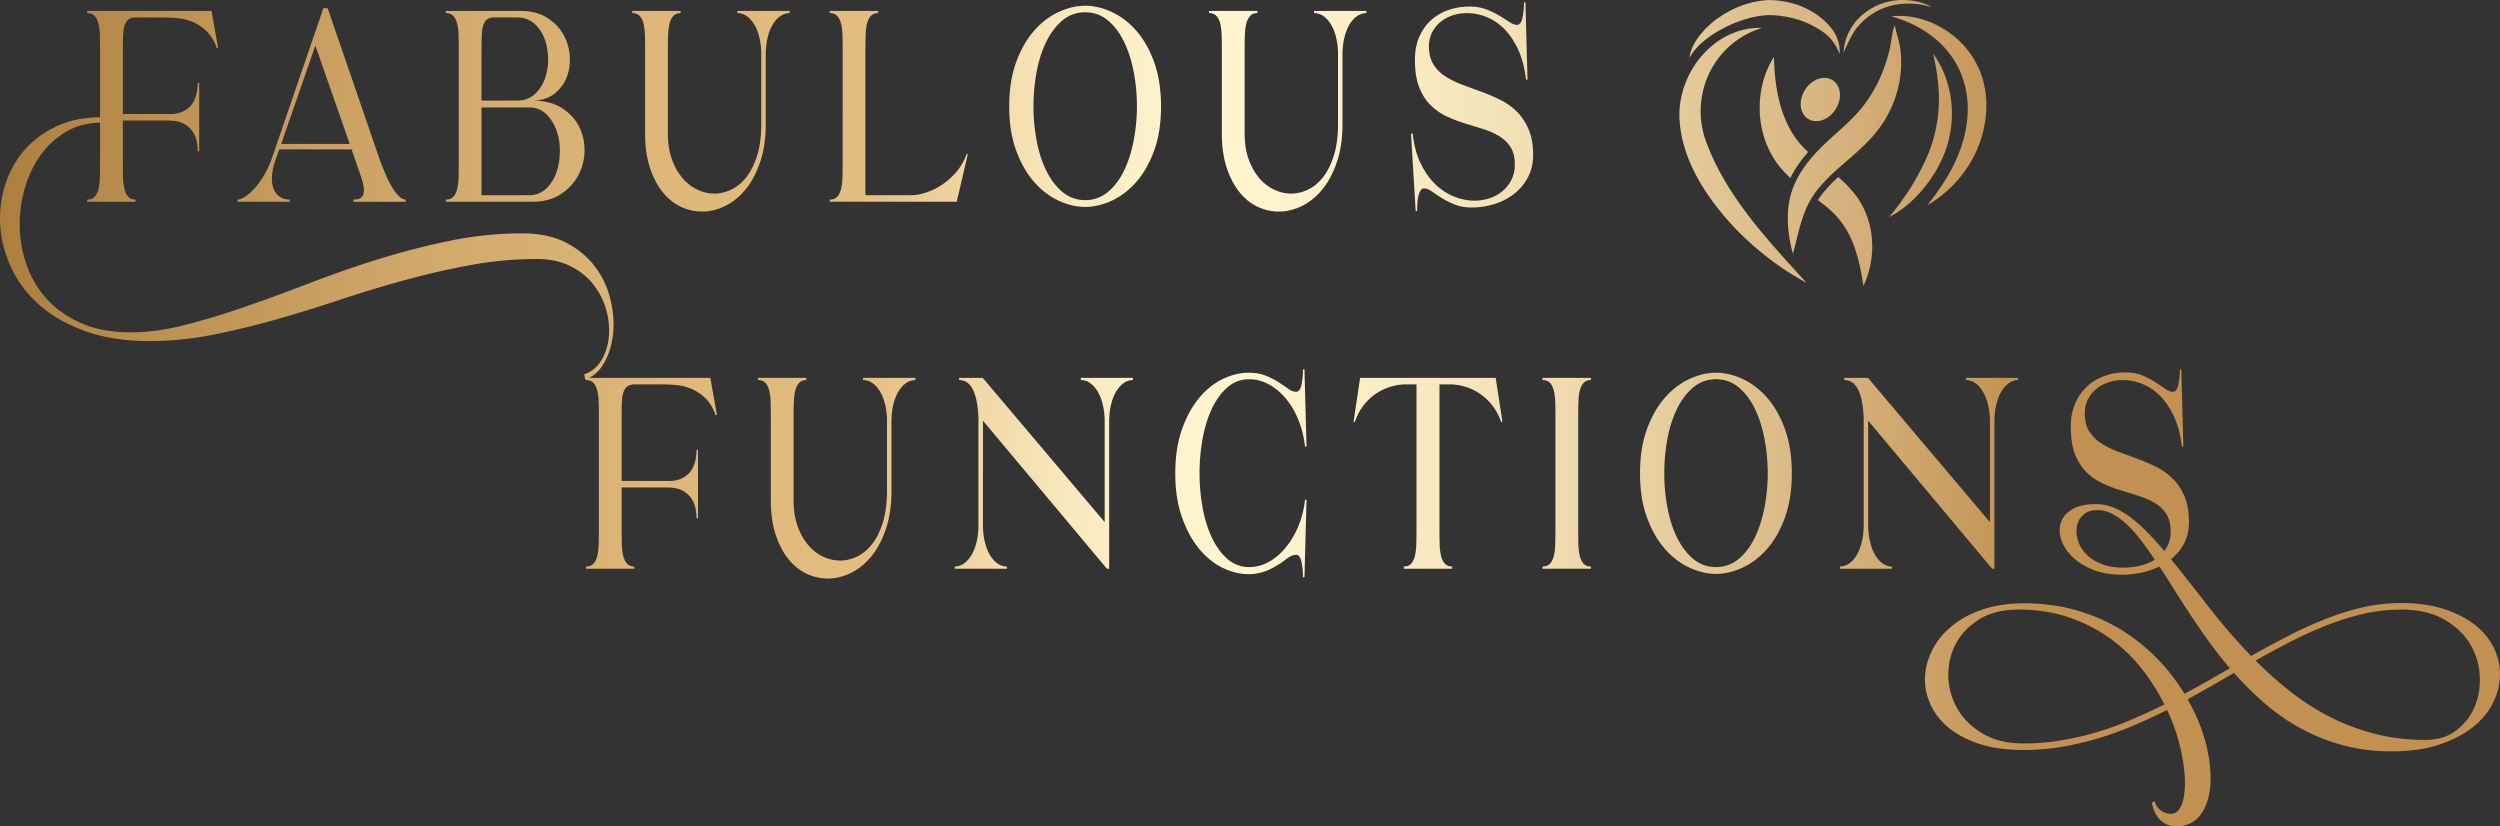 <?xml version="1.0" encoding="UTF-8"?>
<svg xmlns="http://www.w3.org/2000/svg" viewBox="0 0 330.47 109.23">
  <rect x="0" y="0" width="330.47" height="109.23" fill="#333333" stroke="none"/>
  <defs>
    <linearGradient id="a" x1="330.47" x2="0" y1="54.615" y2="54.615" gradientUnits="userSpaceOnUse">
      <stop offset=".189" stop-color="#c29051"></stop>
      <stop offset=".255" stop-color="#d4ae77"></stop>
      <stop offset=".332" stop-color="#e6cd9d"></stop>
      <stop offset=".402" stop-color="#f4e3b8"></stop>
      <stop offset=".465" stop-color="#fcf0c9"></stop>
      <stop offset=".512" stop-color="#fff5cf"></stop>
      <stop offset=".541" stop-color="#fdf1ca"></stop>
      <stop offset=".576" stop-color="#f8e7bb"></stop>
      <stop offset=".613" stop-color="#efd6a4"></stop>
      <stop offset=".652" stop-color="#e4bf83"></stop>
      <stop offset=".656" stop-color="#e3bd7f"></stop>
      <stop offset=".733" stop-color="#deb779"></stop>
      <stop offset=".83" stop-color="#d1a96a"></stop>
      <stop offset=".935" stop-color="#bc9151"></stop>
      <stop offset="1" stop-color="#ad7f3e"></stop>
    </linearGradient>
  </defs>
  <path d="M87.875 50.816h.099-4.122c-.41 0-.731.097-.962.29s-.4.467-.506.827c-.107.361-.168.81-.185 1.352-.017.54-.025 1.17-.025 1.892v8.396h6.64c.641-.072 1.173-.234 1.592-.486.42-.253.752-.571 1-.956.246-.383.419-.81.517-1.279.1-.468.15-.93.15-1.387h.196v9.045h-.197c0-.505-.058-.997-.173-1.477a3.404 3.404 0 0 0-.617-1.298 3.275 3.275 0 0 0-1.185-.936c-.493-.241-1.12-.361-1.875-.361h-6.048v5.514c0 .72.008 1.381.025 1.982.017.6.078 1.117.185 1.549.107.433.275.775.506 1.027.23.252.551.378.962.378v.289H77.46v-.29c.428 0 .757-.125.988-.377.23-.252.398-.594.506-1.027.106-.432.168-.949.184-1.55.017-.6.025-1.26.025-1.981V55.177c0-.721-.008-1.382-.025-1.983a7.363 7.363 0 0 0-.184-1.549c-.108-.433-.276-.775-.506-1.027-.23-.253-.56-.378-.988-.378v-.289h16.438l.864 4.865-.148.108c-.312-.912-.736-1.639-1.27-2.18a6.027 6.027 0 0 0-1.728-1.243 6.424 6.424 0 0 0-1.901-.559 14.42 14.42 0 0 0-1.84-.126Zm18.709-.865v.29c-.379 0-.679.107-.9.323-.223.217-.392.51-.507.883s-.19.824-.222 1.351c-.034.529-.05 1.105-.05 1.73v11.639c0 1.274.177 2.403.531 3.388s.818 1.814 1.394 2.486c.576.673 1.231 1.184 1.963 1.531.732.35 1.485.523 2.259.523.773 0 1.53-.18 2.27-.54.741-.36 1.403-.92 1.988-1.676.583-.757 1.052-1.712 1.406-2.864.354-1.154.531-2.524.531-4.11v-9.62c-.083-1.562-.424-2.793-1.024-3.694-.602-.901-1.313-1.35-2.135-1.35v-.29h6.91v.29a2.13 2.13 0 0 0-1.222.395c-.386.265-.723.636-1.011 1.117-.288.48-.515 1.063-.679 1.748-.164.684-.247 1.46-.247 2.324v9.08c0 1.899-.247 3.575-.74 5.028-.494 1.454-1.136 2.661-1.925 3.621-.79.962-1.688 1.688-2.69 2.18-1.005.493-2.025.74-3.061.74a6.56 6.56 0 0 1-2.79-.63c-.905-.422-1.707-1.064-2.406-1.929-.7-.864-1.263-1.94-1.69-3.225-.429-1.285-.643-2.793-.643-4.523v-10.99c0-.721-.008-1.382-.024-1.983a7.43 7.43 0 0 0-.185-1.549c-.107-.433-.276-.775-.507-1.027-.23-.253-.559-.378-.987-.378v-.289h6.393Zm23.349 5.658V69.7c.032.793.136 1.508.308 2.144.173.637.403 1.184.692 1.64.287.456.616.805.987 1.045.37.24.76.36 1.172.36v.289h-6.887v-.29a2.07 2.07 0 0 0 1.21-.396c.378-.263.711-.636 1-1.117.287-.48.514-1.063.679-1.747.163-.684.246-1.46.246-2.324V55.789c0-1.705-.21-3.057-.629-4.054-.42-.997-1.066-1.495-1.938-1.495v-.289h3.135l16.117 19.064V55.573a9.554 9.554 0 0 0-.284-2.216c-.172-.66-.403-1.22-.691-1.676-.288-.456-.616-.81-.987-1.063a2.082 2.082 0 0 0-1.197-.378v-.289h6.886v.29c-.427 0-.83.131-1.21.396-.378.264-.711.636-1 1.116-.287.481-.513 1.063-.678 1.748-.164.684-.246 1.46-.246 2.324v19.352h-.297l-16.388-19.568Zm25.423 6.955c0-2.21.296-4.15.889-5.82.591-1.669 1.353-3.056 2.282-4.162.93-1.104 1.97-1.933 3.122-2.487 1.152-.552 2.28-.828 3.382-.828.855 0 1.605.126 2.247.379.64.251 1.213.54 1.714.865s.938.618 1.309.882c.37.264.71.396 1.024.396.346 0 .584-.311.716-.936a9.82 9.82 0 0 0 .198-2.019h.197l.271 10.199h-.197c-.148-1.298-.449-2.493-.902-3.586-.452-1.093-1.011-2.03-1.678-2.81-.665-.782-1.41-1.394-2.233-1.839a5.33 5.33 0 0 0-2.567-.666 4.257 4.257 0 0 0-2.863 1.063c-.823.709-1.51 1.645-2.061 2.81-.551 1.165-.963 2.493-1.234 3.983a25.413 25.413 0 0 0-.407 4.576c0 1.537.135 3.05.407 4.54.271 1.49.683 2.817 1.234 3.983s1.238 2.102 2.06 2.81a4.252 4.252 0 0 0 2.864 1.063 5.26 5.26 0 0 0 2.555-.667c.815-.443 1.555-1.063 2.22-1.856.667-.792 1.231-1.73 1.692-2.81.46-1.082.765-2.27.913-3.567h.197l-.271 10.234h-.197c0-.721-.067-1.393-.198-2.019-.132-.624-.37-.936-.716-.936-.395 0-.839.198-1.333.594s-1.102.787-1.826 1.172a6.561 6.561 0 0 1-3.135.792c-1.119 0-2.25-.277-3.394-.829-1.143-.552-2.18-1.387-3.11-2.505s-1.69-2.51-2.282-4.18c-.593-1.669-.889-3.608-.889-5.82Zm42.354-12.613.889 5.766-.148.108c-.314-.888-.72-1.645-1.222-2.27a7.394 7.394 0 0 0-1.642-1.532 6.917 6.917 0 0 0-1.839-.882 7.325 7.325 0 0 0-1.814-.325h-1.653v19.136c0 .72.008 1.381.024 1.982.017.6.078 1.117.186 1.549.107.433.275.775.505 1.027.231.252.552.378.964.378v.289h-6.393v-.289c.427 0 .753-.126.974-.378.223-.252.387-.594.494-1.027.107-.432.17-.949.186-1.55.016-.6.025-1.26.025-1.981V50.78v.035h-1.679c-.56.025-1.16.132-1.802.325a6.858 6.858 0 0 0-1.851.882 7.375 7.375 0 0 0-1.642 1.533c-.502.624-.9 1.381-1.197 2.27l-.148-.11.864-5.765h17.92Zm12.587 0v.29c-.41 0-.731.125-.962.377s-.4.595-.506 1.028c-.107.431-.168.95-.185 1.549a71.43 71.43 0 0 0-.025 1.982v14.775c0 .72.008 1.381.025 1.982s.078 1.117.185 1.549c.107.433.275.775.506 1.027.23.252.551.378.962.378v.289h-6.392v-.289c.428 0 .757-.126.988-.378.23-.252.398-.594.506-1.027.106-.432.168-.949.184-1.55.017-.6.025-1.26.025-1.981V55.177c0-.721-.008-1.382-.025-1.982a7.363 7.363 0 0 0-.184-1.55c-.108-.432-.276-.775-.506-1.027-.23-.252-.56-.378-.988-.378v-.289h6.392Zm26.559 12.613c0 2.235-.305 4.186-.913 5.856-.61 1.67-1.395 3.051-2.358 4.144-.962 1.093-2.04 1.916-3.233 2.469-1.193.552-2.366.828-3.517.828s-2.325-.276-3.518-.828c-1.193-.553-2.27-1.376-3.233-2.47-.962-1.092-1.752-2.473-2.37-4.143-.617-1.67-.924-3.621-.924-5.856s.307-4.186.924-5.856c.618-1.67 1.408-3.05 2.37-4.143.962-1.094 2.04-1.916 3.233-2.47 1.193-.552 2.366-.828 3.518-.828s2.324.276 3.517.828c1.193.554 2.27 1.376 3.233 2.47.963 1.093 1.748 2.474 2.358 4.143.608 1.67.913 3.622.913 5.856Zm-10.021-12.432c-1.135 0-2.131.355-2.987 1.063-.855.709-1.57 1.646-2.147 2.81-.577 1.166-1.004 2.493-1.284 3.983a24.62 24.62 0 0 0-.419 4.558c0 1.55.14 3.069.42 4.559s.706 2.816 1.283 3.982c.576 1.165 1.292 2.102 2.147 2.81.856.709 1.852 1.063 2.987 1.063 1.136 0 2.13-.354 2.986-1.063.855-.708 1.567-1.645 2.135-2.81.568-1.166.996-2.492 1.284-3.982.287-1.49.432-3.01.432-4.559 0-1.55-.145-3.068-.432-4.558-.288-1.49-.716-2.817-1.284-3.983-.568-1.164-1.28-2.101-2.135-2.81-.855-.708-1.85-1.063-2.986-1.063Zm20.115 5.478V69.7c.033.792.136 1.507.309 2.143.172.637.402 1.184.691 1.64.287.456.616.805.987 1.045.37.24.761.36 1.172.36v.289h-6.886v-.29a2.07 2.07 0 0 0 1.21-.396c.378-.263.71-.636.999-1.117.288-.48.514-1.063.68-1.747.163-.684.246-1.46.246-2.324V55.789c0-1.705-.21-3.057-.63-4.054-.42-.997-1.065-1.495-1.937-1.495v-.289h3.135l16.117 19.064V55.573c-.017-.816-.112-1.555-.284-2.216s-.404-1.22-.691-1.676c-.288-.455-.617-.81-.987-1.063a2.082 2.082 0 0 0-1.198-.378v-.289h6.887v.29c-.428 0-.831.132-1.21.396-.378.264-.712.636-1 1.116-.288.481-.513 1.063-.678 1.748-.165.685-.247 1.46-.247 2.324v19.352h-.297L246.95 55.609Zm30.162 11.027c.773 0 1.53.15 2.27.45.74.3 1.48.727 2.221 1.28.74.551 1.481 1.206 2.222 1.962.74.758 1.497 1.593 2.27 2.505a3.97 3.97 0 0 0 .618-1.135c.148-.42.222-.894.222-1.423 0-.961-.19-1.735-.568-2.325-.379-.588-.876-1.068-1.493-1.44s-1.32-.686-2.11-.938c-.79-.252-1.6-.504-2.432-.757-.83-.252-1.64-.564-2.43-.937s-1.494-.864-2.112-1.478c-.616-.612-1.114-1.398-1.492-2.36-.379-.96-.568-2.162-.568-3.603 0-1.201.202-2.252.605-3.153.402-.9.938-1.651 1.604-2.252a6.656 6.656 0 0 1 2.295-1.352 8.19 8.19 0 0 1 2.703-.45c.856 0 1.604.132 2.246.396.642.265 1.214.56 1.716.884s.937.618 1.307.882c.37.264.712.396 1.025.396.346 0 .583-.311.715-.936a9.75 9.75 0 0 0 .198-2.019h.198l.271 10.199h-.197c-.182-1.562-.536-2.901-1.062-4.018s-1.152-2.03-1.876-2.74c-.723-.708-1.51-1.224-2.356-1.549a6.979 6.979 0 0 0-2.506-.486c-.674 0-1.316.102-1.925.306a4.92 4.92 0 0 0-1.604.882 4.3 4.3 0 0 0-1.099 1.388c-.272.541-.407 1.148-.407 1.82 0 .962.197 1.754.592 2.379a5.158 5.158 0 0 0 1.555 1.567c.642.42 1.378.787 2.21 1.099.83.312 1.673.625 2.529.938.856.311 1.699.672 2.53 1.08a8.33 8.33 0 0 1 2.209 1.568c.642.636 1.16 1.417 1.555 2.342s.592 2.06.592 3.406c0 1.08-.214 2.023-.641 2.828a6.563 6.563 0 0 1-1.728 2.072c1.546 1.922 3.184 4 4.912 6.234a80.543 80.543 0 0 0 5.676 6.559 143.485 143.485 0 0 1 4.95-2.667 54.546 54.546 0 0 1 4.924-2.234 33.65 33.65 0 0 1 4.936-1.531 22.494 22.494 0 0 1 4.985-.56c2.254 0 4.213.284 5.874.848 1.663.564 3.04 1.303 4.135 2.216 1.094.912 1.896 1.958 2.407 3.135a8.024 8.024 0 0 1 .678 3.604c-.058 1.225-.4 2.426-1.024 3.603-.626 1.177-1.535 2.222-2.728 3.136-1.193.912-2.665 1.65-4.417 2.215-1.753.564-3.78.847-6.084.847-2.337 0-4.502-.27-6.492-.81a25.61 25.61 0 0 1-5.566-2.217 26.934 26.934 0 0 1-4.763-3.297 42.275 42.275 0 0 1-4.086-4.054c-1.003.6-2.015 1.19-3.035 1.766-1.02.576-2.049 1.153-3.085 1.73 1.135 1.993 1.95 3.987 2.443 5.981.493 1.994.679 3.796.556 5.406-.124 1.609-.564 2.912-1.32 3.91-.758.996-1.827 1.495-3.21 1.495a2.942 2.942 0 0 1-1.999-.757c-.576-.504-.98-1.297-1.209-2.378l.395-.18c.098.504.361.906.79 1.207.427.3.88.45 1.357.45.609 0 1.074-.396 1.394-1.189.322-.792.47-1.832.445-3.117-.025-1.285-.227-2.75-.604-4.396-.38-1.646-.964-3.321-1.754-5.027a79.194 79.194 0 0 1-4.504 2.09 43.556 43.556 0 0 1-4.64 1.675c-1.571.469-3.175.842-4.813 1.118a30.146 30.146 0 0 1-5.022.414c-2.271 0-4.237-.276-5.9-.829-1.661-.553-3.027-1.285-4.097-2.198-1.07-.913-1.855-1.952-2.357-3.117s-.724-2.348-.666-3.55c.057-1.201.382-2.384.974-3.549.593-1.165 1.44-2.205 2.543-3.117 1.102-.913 2.455-1.646 4.06-2.198 1.604-.553 3.443-.829 5.517-.829 2.566 0 4.936.324 7.108.973 2.171.649 4.138 1.526 5.899 2.63a24.33 24.33 0 0 1 4.701 3.82 26.116 26.116 0 0 1 3.493 4.54 182.22 182.22 0 0 0 3.023-1.675c.996-.565 1.987-1.135 2.975-1.711a57.719 57.719 0 0 1-2.678-3.406 98.577 98.577 0 0 1-2.419-3.477 146.891 146.891 0 0 1-2.184-3.388 203.268 203.268 0 0 0-2.024-3.171c-.758.36-1.56.63-2.406.811-.848.18-1.708.27-2.58.27-1.465 0-2.752-.228-3.863-.685-1.11-.455-2.016-1.032-2.715-1.73-.699-.696-1.176-1.446-1.432-2.252-.255-.804-.263-1.555-.024-2.252.238-.696.74-1.273 1.505-1.73s1.823-.684 3.172-.684Zm8.984 26.485a26.857 26.857 0 0 0-2.938-4.666 20.647 20.647 0 0 0-4.146-4c-1.597-1.166-3.406-2.103-5.43-2.81-2.024-.71-4.278-1.064-6.763-1.064-2.106 0-3.85.438-5.233 1.315-1.382.876-2.41 1.97-3.085 3.28-.675 1.309-.991 2.726-.95 4.251a8.836 8.836 0 0 0 1.197 4.253c.757 1.309 1.863 2.402 3.32 3.279 1.456.876 3.262 1.315 5.418 1.315 1.678 0 3.319-.132 4.923-.396a38.805 38.805 0 0 0 4.715-1.08 42.714 42.714 0 0 0 4.553-1.64 81.573 81.573 0 0 0 4.419-2.037Zm-1.26-19.134a50.09 50.09 0 0 0-1.888-2.649 16.29 16.29 0 0 0-1.862-2.073c-.627-.576-1.256-1.026-1.889-1.35a4.257 4.257 0 0 0-1.962-.487c-.725 0-1.312.187-1.765.558-.453.373-.75.842-.888 1.406-.14.565-.129 1.177.036 1.838.165.66.494 1.274.988 1.838.493.565 1.16 1.033 1.999 1.405.839.372 1.852.559 3.036.559.773 0 1.521-.085 2.246-.253a6.352 6.352 0 0 0 1.95-.792Zm13.33 13.332a50.81 50.81 0 0 0 4.565 4.073 31.903 31.903 0 0 0 5.183 3.332c1.843.95 3.817 1.7 5.924 2.254 2.106.552 4.369.828 6.787.828 1.63 0 2.995-.427 4.097-1.28a7.59 7.59 0 0 0 2.432-3.188c.518-1.274.728-2.655.63-4.144a8.943 8.943 0 0 0-1.321-4.145c-.782-1.274-1.922-2.337-3.419-3.189-1.498-.853-3.39-1.279-5.677-1.279-1.629 0-3.242.18-4.837.54-1.597.36-3.188.848-4.777 1.46a49.921 49.921 0 0 0-4.775 2.144c-1.597.816-3.2 1.681-4.813 2.594ZM22.038 2.31h-4.122c-.41 0-.731.096-.962.289s-.4.468-.506.828c-.107.36-.169.81-.185 1.352-.017.54-.025 1.17-.025 1.891v8.396h6.64c.641-.072 1.172-.233 1.592-.486.42-.252.752-.57 1-.955.246-.384.419-.81.517-1.28.1-.467.15-.93.15-1.386h.196v9.045h-.197c0-.505-.058-.997-.173-1.477a3.404 3.404 0 0 0-.617-1.298 3.275 3.275 0 0 0-1.185-.937c-.493-.24-1.12-.36-1.875-.36h-6.048v5.513c0 .72.008 1.382.025 1.982.017.6.078 1.117.185 1.55.107.432.275.774.506 1.027.23.251.551.377.962.377v.29h-6.392v-.29c.428 0 .757-.126.988-.377.23-.253.398-.595.506-1.028.106-.432.168-.948.184-1.549.017-.6.025-1.261.025-1.982V16.22c-1.711.024-3.234.438-4.566 1.242a11.116 11.116 0 0 0-3.37 3.154c-.912 1.298-1.6 2.775-2.06 4.432a17.062 17.062 0 0 0-.617 5.081c.049 1.73.374 3.424.975 5.081a12.88 12.88 0 0 0 2.69 4.415c1.193 1.285 2.699 2.324 4.517 3.117 1.818.793 3.978 1.19 6.48 1.19 2.237 0 4.627-.325 7.169-.974a99.884 99.884 0 0 0 7.972-2.414c2.773-.961 5.64-2.012 8.602-3.153a143.5 143.5 0 0 1 9.083-3.154 97.895 97.895 0 0 1 9.391-2.414 47.42 47.42 0 0 1 9.54-.973c2.337 0 4.303.426 5.9 1.28 1.595.852 2.87 1.939 3.825 3.261a11.905 11.905 0 0 1 1.974 4.342c.362 1.573.46 3.075.296 4.505-.165 1.429-.563 2.69-1.197 3.783-.633 1.093-1.46 1.808-2.48 2.144l-.123-.684c.937-.313 1.678-.907 2.22-1.784.544-.878.88-1.88 1.013-3.01.131-1.128.04-2.306-.272-3.53a9.534 9.534 0 0 0-1.63-3.388c-.772-1.033-1.793-1.88-3.06-2.54-1.267-.661-2.788-.992-4.565-.992-2.93 0-5.854.27-8.775.81a105.59 105.59 0 0 0-8.713 2.002 170.338 170.338 0 0 0-8.613 2.612c-2.856.948-5.686 1.82-8.491 2.613a104.86 104.86 0 0 1-8.343 2c-2.756.54-5.484.81-8.181.81-3.209 0-6.006-.42-8.393-1.261-2.385-.841-4.389-1.952-6.01-3.333-1.62-1.382-2.871-2.961-3.752-4.74-.88-1.777-1.41-3.584-1.591-5.422a14.713 14.713 0 0 1 .47-5.424 12.932 12.932 0 0 1 2.418-4.739c1.12-1.38 2.538-2.497 4.257-3.35 1.72-.853 3.723-1.292 6.01-1.316V6.67c0-.72-.008-1.381-.025-1.982a7.363 7.363 0 0 0-.184-1.55c-.108-.432-.276-.774-.506-1.027-.23-.252-.56-.377-.988-.377v-.29h16.439v.037l.863 4.829-.148.108c-.312-.913-.736-1.64-1.27-2.18a6.027 6.027 0 0 0-1.728-1.243 6.424 6.424 0 0 0-1.901-.56 14.42 14.42 0 0 0-1.84-.125h.1Zm20.708-1.225h.568l6.69 19.459c.295.841.595 1.622.9 2.343.305.72.613 1.339.926 1.856.312.516.62.918.925 1.207.304.287.596.431.876.431v.29h-6.911v-.29c.445 0 .77-.076.975-.233.206-.156.333-.379.383-.667.05-.289.032-.624-.05-1.01a10.942 10.942 0 0 0-.345-1.224l-.592-1.694a.197.197 0 0 0-.025-.108l-.593-1.694h-9.551l-.568 1.586a8.111 8.111 0 0 0-.395 1.873c-.05.602.004 1.136.16 1.605.157.468.416.846.778 1.135.362.288.831.432 1.407.432v.288h-6.911v-.288c.28 0 .62-.132 1.024-.397.403-.263.823-.636 1.26-1.117.434-.48.854-1.063 1.258-1.747a12.61 12.61 0 0 0 1.049-2.324l6.762-19.712Zm3.481 17.945L41.686 6.02 37.17 19.03h9.059ZM68.812 1.444c1.381 0 2.542.295 3.48.883s1.657 1.322 2.159 2.198c.502.877.79 1.826.864 2.847.074 1.022-.061 1.97-.407 2.847s-.9 1.609-1.666 2.198c-.765.588-1.725.883-2.875.883 1.595 0 2.904.33 3.924.99 1.02.662 1.777 1.484 2.27 2.47.494.984.729 2.06.704 3.225s-.305 2.24-.839 3.224c-.535.986-1.308 1.808-2.32 2.47-1.012.66-2.26.99-3.74.99H58.939v-.289c.428 0 .758-.126.988-.378.23-.252.399-.594.506-1.027.107-.432.169-.949.185-1.55.016-.6.024-1.26.024-1.981V6.669c0-.72-.008-1.381-.024-1.982a7.363 7.363 0 0 0-.185-1.55c-.107-.432-.276-.774-.506-1.027-.23-.252-.56-.377-.988-.377v-.29h9.874ZM63.652 13.3h4.69c.921 0 1.686-.27 2.296-.811.608-.54 1.065-1.219 1.37-2.036a7.337 7.337 0 0 0 .444-2.649 7.948 7.948 0 0 0-.456-2.649 4.864 4.864 0 0 0-1.371-2.036c-.616-.54-1.377-.81-2.283-.81h-3.184c-.378.024-.67.139-.875.342-.206.205-.355.487-.445.847-.09.36-.144.805-.16 1.333-.018.53-.025 1.142-.025 1.838V13.3Zm0 12.505h6.245c.921 0 1.686-.29 2.296-.865.608-.577 1.06-1.292 1.358-2.145.295-.852.447-1.784.456-2.792.008-1.01-.145-1.94-.456-2.793-.314-.853-.77-1.568-1.371-2.145-.6-.576-1.362-.864-2.283-.864h-6.244v11.603ZM89.966 1.444v.289c-.379 0-.679.107-.9.323-.223.217-.392.511-.507.884s-.19.823-.222 1.35c-.034.53-.05 1.106-.05 1.73v11.64c0 1.274.177 2.403.53 3.388s.82 1.814 1.395 2.486c.576.673 1.23 1.184 1.962 1.53.733.35 1.485.523 2.26.523.773 0 1.53-.18 2.27-.54.74-.36 1.403-.919 1.987-1.675.584-.758 1.052-1.712 1.406-2.865.354-1.153.532-2.523.532-4.109v-9.62c-.083-1.562-.424-2.793-1.025-3.694-.601-.902-1.312-1.351-2.134-1.351v-.29h6.91v.29a2.13 2.13 0 0 0-1.222.396c-.386.264-.724.636-1.011 1.116-.288.482-.515 1.063-.679 1.749-.165.684-.247 1.46-.247 2.324v9.08c0 1.899-.247 3.575-.74 5.027-.494 1.455-1.136 2.662-1.926 3.622-.79.962-1.687 1.688-2.69 2.18-1.005.492-2.024.739-3.06.739a6.56 6.56 0 0 1-2.79-.63c-.905-.421-1.707-1.063-2.406-1.928-.7-.865-1.263-1.94-1.691-3.225-.428-1.285-.642-2.793-.642-4.523V6.669c0-.72-.008-1.381-.025-1.982a7.43 7.43 0 0 0-.184-1.55c-.108-.432-.276-.774-.507-1.027-.23-.252-.559-.377-.987-.377v-.29h6.393Zm30.482 24.36c.576 0 1.221-.114 1.937-.343a8.513 8.513 0 0 0 2.11-1.026 9.395 9.395 0 0 0 1.925-1.712 7.159 7.159 0 0 0 1.358-2.396l.148.072-1.456 6.27h-16.784v-.289c.428 0 .757-.126.988-.377.23-.253.398-.595.506-1.028.106-.432.168-.948.184-1.549.017-.6.025-1.261.025-1.982V6.67c0-.72-.008-1.381-.025-1.982a7.363 7.363 0 0 0-.184-1.55c-.108-.432-.276-.774-.506-1.027-.23-.252-.56-.377-.988-.377v-.29h6.392v.29c-.41 0-.731.125-.962.377-.23.253-.4.595-.506 1.028-.107.432-.168.95-.185 1.549a71.43 71.43 0 0 0-.025 1.982v19.135h6.048Zm33.024-11.747c0 2.234-.305 4.185-.913 5.856-.61 1.67-1.396 3.05-2.358 4.143-.963 1.094-2.04 1.916-3.233 2.47-1.194.552-2.366.828-3.518.828s-2.324-.276-3.517-.829c-1.193-.553-2.27-1.375-3.233-2.469-.963-1.092-1.753-2.474-2.37-4.143-.617-1.67-.925-3.622-.925-5.856s.308-4.186.925-5.857c.617-1.669 1.407-3.05 2.37-4.143.962-1.094 2.04-1.916 3.233-2.47 1.193-.551 2.366-.827 3.517-.827s2.324.276 3.518.828c1.193.553 2.27 1.375 3.233 2.469.962 1.093 1.748 2.474 2.358 4.143.608 1.67.913 3.622.913 5.857ZM143.449 1.624c-1.135 0-2.13.355-2.986 1.063-.855.71-1.571 1.646-2.147 2.81-.577 1.166-1.004 2.494-1.284 3.983a24.62 24.62 0 0 0-.419 4.559c0 1.549.14 3.069.42 4.558.28 1.49.706 2.817 1.283 3.982.576 1.166 1.292 2.102 2.147 2.81.856.71 1.851 1.063 2.986 1.063 1.136 0 2.131-.354 2.987-1.063.855-.708 1.567-1.644 2.135-2.81s.996-2.492 1.284-3.982c.287-1.49.432-3.009.432-4.558 0-1.55-.145-3.069-.432-4.559-.288-1.49-.716-2.817-1.284-3.982-.568-1.165-1.28-2.102-2.135-2.81-.856-.709-1.85-1.064-2.987-1.064Zm22.757-.18v.289c-.379 0-.679.107-.9.323-.223.217-.392.511-.507.884s-.19.823-.222 1.35c-.034.53-.05 1.106-.05 1.73v11.64c0 1.274.177 2.403.53 3.388.355.985.82 1.814 1.395 2.486.576.673 1.23 1.184 1.962 1.53.733.35 1.485.524 2.26.524.773 0 1.53-.18 2.27-.54.74-.36 1.403-.92 1.987-1.676.584-.757 1.052-1.712 1.406-2.865.354-1.153.532-2.523.532-4.109v-9.62c-.083-1.562-.424-2.793-1.025-3.694-.601-.902-1.312-1.351-2.134-1.351v-.29h6.91v.29c-.428 0-.835.132-1.222.396s-.724.636-1.011 1.116c-.288.482-.515 1.063-.679 1.749-.165.684-.247 1.46-.247 2.324v9.08c0 1.899-.247 3.575-.74 5.027-.494 1.455-1.136 2.662-1.926 3.622-.79.962-1.687 1.688-2.69 2.18-1.004.492-2.024.739-3.06.739a6.56 6.56 0 0 1-2.79-.63c-.905-.421-1.707-1.063-2.406-1.928-.7-.865-1.263-1.94-1.691-3.225-.428-1.285-.642-2.793-.642-4.523V6.669c0-.72-.008-1.381-.025-1.982a7.43 7.43 0 0 0-.184-1.55c-.108-.432-.276-.774-.507-1.027-.23-.252-.559-.377-.987-.377v-.29h6.393Zm35.516 9.082c-.181-1.562-.535-2.901-1.062-4.019-.526-1.117-1.151-2.03-1.875-2.739-.724-.708-1.51-1.225-2.357-1.549a6.979 6.979 0 0 0-2.505-.486c-.675 0-1.317.102-1.925.306a4.92 4.92 0 0 0-1.604.882 4.3 4.3 0 0 0-1.099 1.388c-.272.54-.407 1.147-.407 1.82 0 .961.197 1.754.591 2.378a5.158 5.158 0 0 0 1.555 1.568c.642.42 1.379.787 2.21 1.099.83.312 1.674.625 2.53.937.855.312 1.698.673 2.53 1.08a8.33 8.33 0 0 1 2.208 1.569c.642.636 1.161 1.417 1.555 2.342.396.925.593 2.06.593 3.405 0 1.057-.218 2.012-.654 2.865a6.716 6.716 0 0 1-1.765 2.18 8.068 8.068 0 0 1-2.591 1.387 9.982 9.982 0 0 1-3.135.487c-.839 0-1.584-.132-2.234-.397a10.813 10.813 0 0 1-1.715-.865c-.494-.311-.93-.6-1.309-.864-.378-.265-.723-.397-1.036-.397-.165 0-.305.085-.42.253a2.199 2.199 0 0 0-.284.684 5.413 5.413 0 0 0-.148.973c-.025.36-.036.72-.036 1.08h-.199l-.616-10.233h.222c.18 1.585.551 2.937 1.11 4.054.56 1.117 1.222 2.03 1.987 2.739.765.709 1.589 1.231 2.468 1.567.88.336 1.74.505 2.58.505.707 0 1.386-.108 2.036-.324a5.104 5.104 0 0 0 1.716-.956 4.63 4.63 0 0 0 1.172-1.513 4.403 4.403 0 0 0 .432-1.964c0-.96-.19-1.735-.568-2.325a4.537 4.537 0 0 0-1.493-1.44 9.895 9.895 0 0 0-2.11-.938c-.79-.251-1.6-.504-2.432-.756a17.8 17.8 0 0 1-2.43-.937 7.534 7.534 0 0 1-2.111-1.478c-.617-.612-1.115-1.398-1.493-2.36-.379-.96-.568-2.162-.568-3.604 0-1.2.202-2.246.605-3.134.402-.889.938-1.623 1.604-2.198A6.703 6.703 0 0 1 191.54 1.3a8.498 8.498 0 0 1 2.703-.433c.856 0 1.604.126 2.246.379.642.252 1.214.528 1.716.829.502.3.937.576 1.307.828.37.253.712.379 1.025.379.346 0 .583-.312.716-.937a9.75 9.75 0 0 0 .197-2.018h.198l.271 10.198h-.197Zm48.303-8.364c8.601 2.449 12.114 9.86 8.931 18.053-.952 2.432-2.428 4.718-4.177 6.907 2.433-1.41 4.51-3.512 5.944-6.07 2.133-3.892 2.648-9.002.358-12.968-2.14-3.86-6.761-6.408-11.056-5.922ZM232.92 3.688c-6.2-.197-11.064 5.742-10.921 11.765.197 5.887 3.936 11.215 7.855 15.226 2.674 2.652 5.662 4.943 8.95 6.702-5.124-5.626-10.506-11.309-13.185-18.421-2.413-6.122.71-13.235 7.3-15.272Zm-7.569 1.638c.78-.64 1.64-1.167 2.523-1.626 1.768-.909 3.68-1.535 5.58-1.687a9.39 9.39 0 0 1 1.391.029c.48.048.96.107 1.435.2.95.185 1.876.476 2.76.872.442.2.874.426 1.287.689.439.254.836.53 1.19.852.733.63 1.288 1.488 1.656 2.495.096-1.072-.242-2.207-.889-3.158a7.948 7.948 0 0 0-1.13-1.26 9.057 9.057 0 0 0-1.342-1.028 10.802 10.802 0 0 0-3.11-1.33 12.406 12.406 0 0 0-1.667-.298c-.57-.055-1.115-.094-1.748-.035-2.284.215-4.407 1.097-6.208 2.37a11.835 11.835 0 0 0-2.396 2.266c-.665.866-1.23 1.873-1.346 2.948.513-.936 1.229-1.666 2.014-2.3Zm24.63.177c-.06.357-.115.703-.196 1.03-.08.337-.164.677-.263 1.009a20.177 20.177 0 0 1-1.492 3.763 17.459 17.459 0 0 1-2.158 3.235c-.826.97-1.798 1.874-2.845 2.815-1.044.943-2.159 1.927-3.2 3.082-1.033 1.155-1.988 2.46-2.638 3.975a10.21 10.21 0 0 0-.69 2.35c-.138.787-.18 1.57-.171 2.334.016.767.084 1.518.201 2.257.115.738.27 1.465.474 2.186.205-.722.372-1.44.548-2.144.178-.703.355-1.394.564-2.058.406-1.33.928-2.555 1.623-3.566l.13-.19.14-.193a15.653 15.653 0 0 1 .92-1.115c.435-.482.903-.945 1.392-1.402.978-.912 2.067-1.8 3.166-2.793 1.096-.99 2.21-2.102 3.145-3.425.468-.658.869-1.358 1.22-2.074.342-.72.634-1.46.856-2.217.451-1.511.652-3.08.598-4.619a14.237 14.237 0 0 0-.093-1.15A9.557 9.557 0 0 0 251 5.46c-.178-.728-.392-1.406-.537-2.142-.263.705-.366 1.473-.48 2.186Zm-13.315 18.03c.562-1.15 1.337-2.284 2.346-3.44-.42-.39-.82-.795-1.19-1.232-2.537-3.145-3.24-7.331-3.326-11.35-2.556 4.022-2.52 9.68.143 13.683.58.875 1.274 1.638 2.027 2.34Zm6.332-.141-.104.095c-.525.491-.964.933-1.34 1.35a14.792 14.792 0 0 0-.872 1.056l-.125.173-.123.18c-.045.065-.088.134-.131.201.354.271.706.543 1.05.822 2.119 1.697 3.303 3.68 4.071 6.28.411 1.322.655 2.736.903 4.236.334-.685.582-1.407.771-2.15.927-3.556.222-7.54-2.227-10.354-.565-.682-1.205-1.302-1.873-1.889Zm13.3-10.454a19.267 19.267 0 0 1-.783 5.627c-.538 1.819-1.36 3.53-2.356 5.24-.956 1.696-2.122 3.285-3.417 4.88 1.827-.951 3.415-2.36 4.713-4.003 1.28-1.607 2.368-3.498 2.967-5.551.606-2.05.754-4.236.428-6.325-.332-2.085-1.104-4.085-2.33-5.74.469 1.998.773 3.943.777 5.872Zm-17.697-1.066c-.896 1.411-.715 3.13.403 3.84 1.119.71 2.751.141 3.647-1.27.896-1.412.715-3.131-.403-3.84-1.119-.71-2.751-.142-3.647 1.27Zm6.784-8.115a8.772 8.772 0 0 1 2.755-2.298 8.643 8.643 0 0 1 3.46-.96c1.205-.08 2.429.048 3.585.4l.021-.067C254.095.286 252.841.014 251.57 0a8.255 8.255 0 0 0-3.74.863c-1.158.588-2.203 1.444-2.922 2.523-.73 1.066-1.161 2.316-1.21 3.568 0 0 .943-2.248 1.688-3.197Z" style="fill:url(#a)"></path>
</svg>
